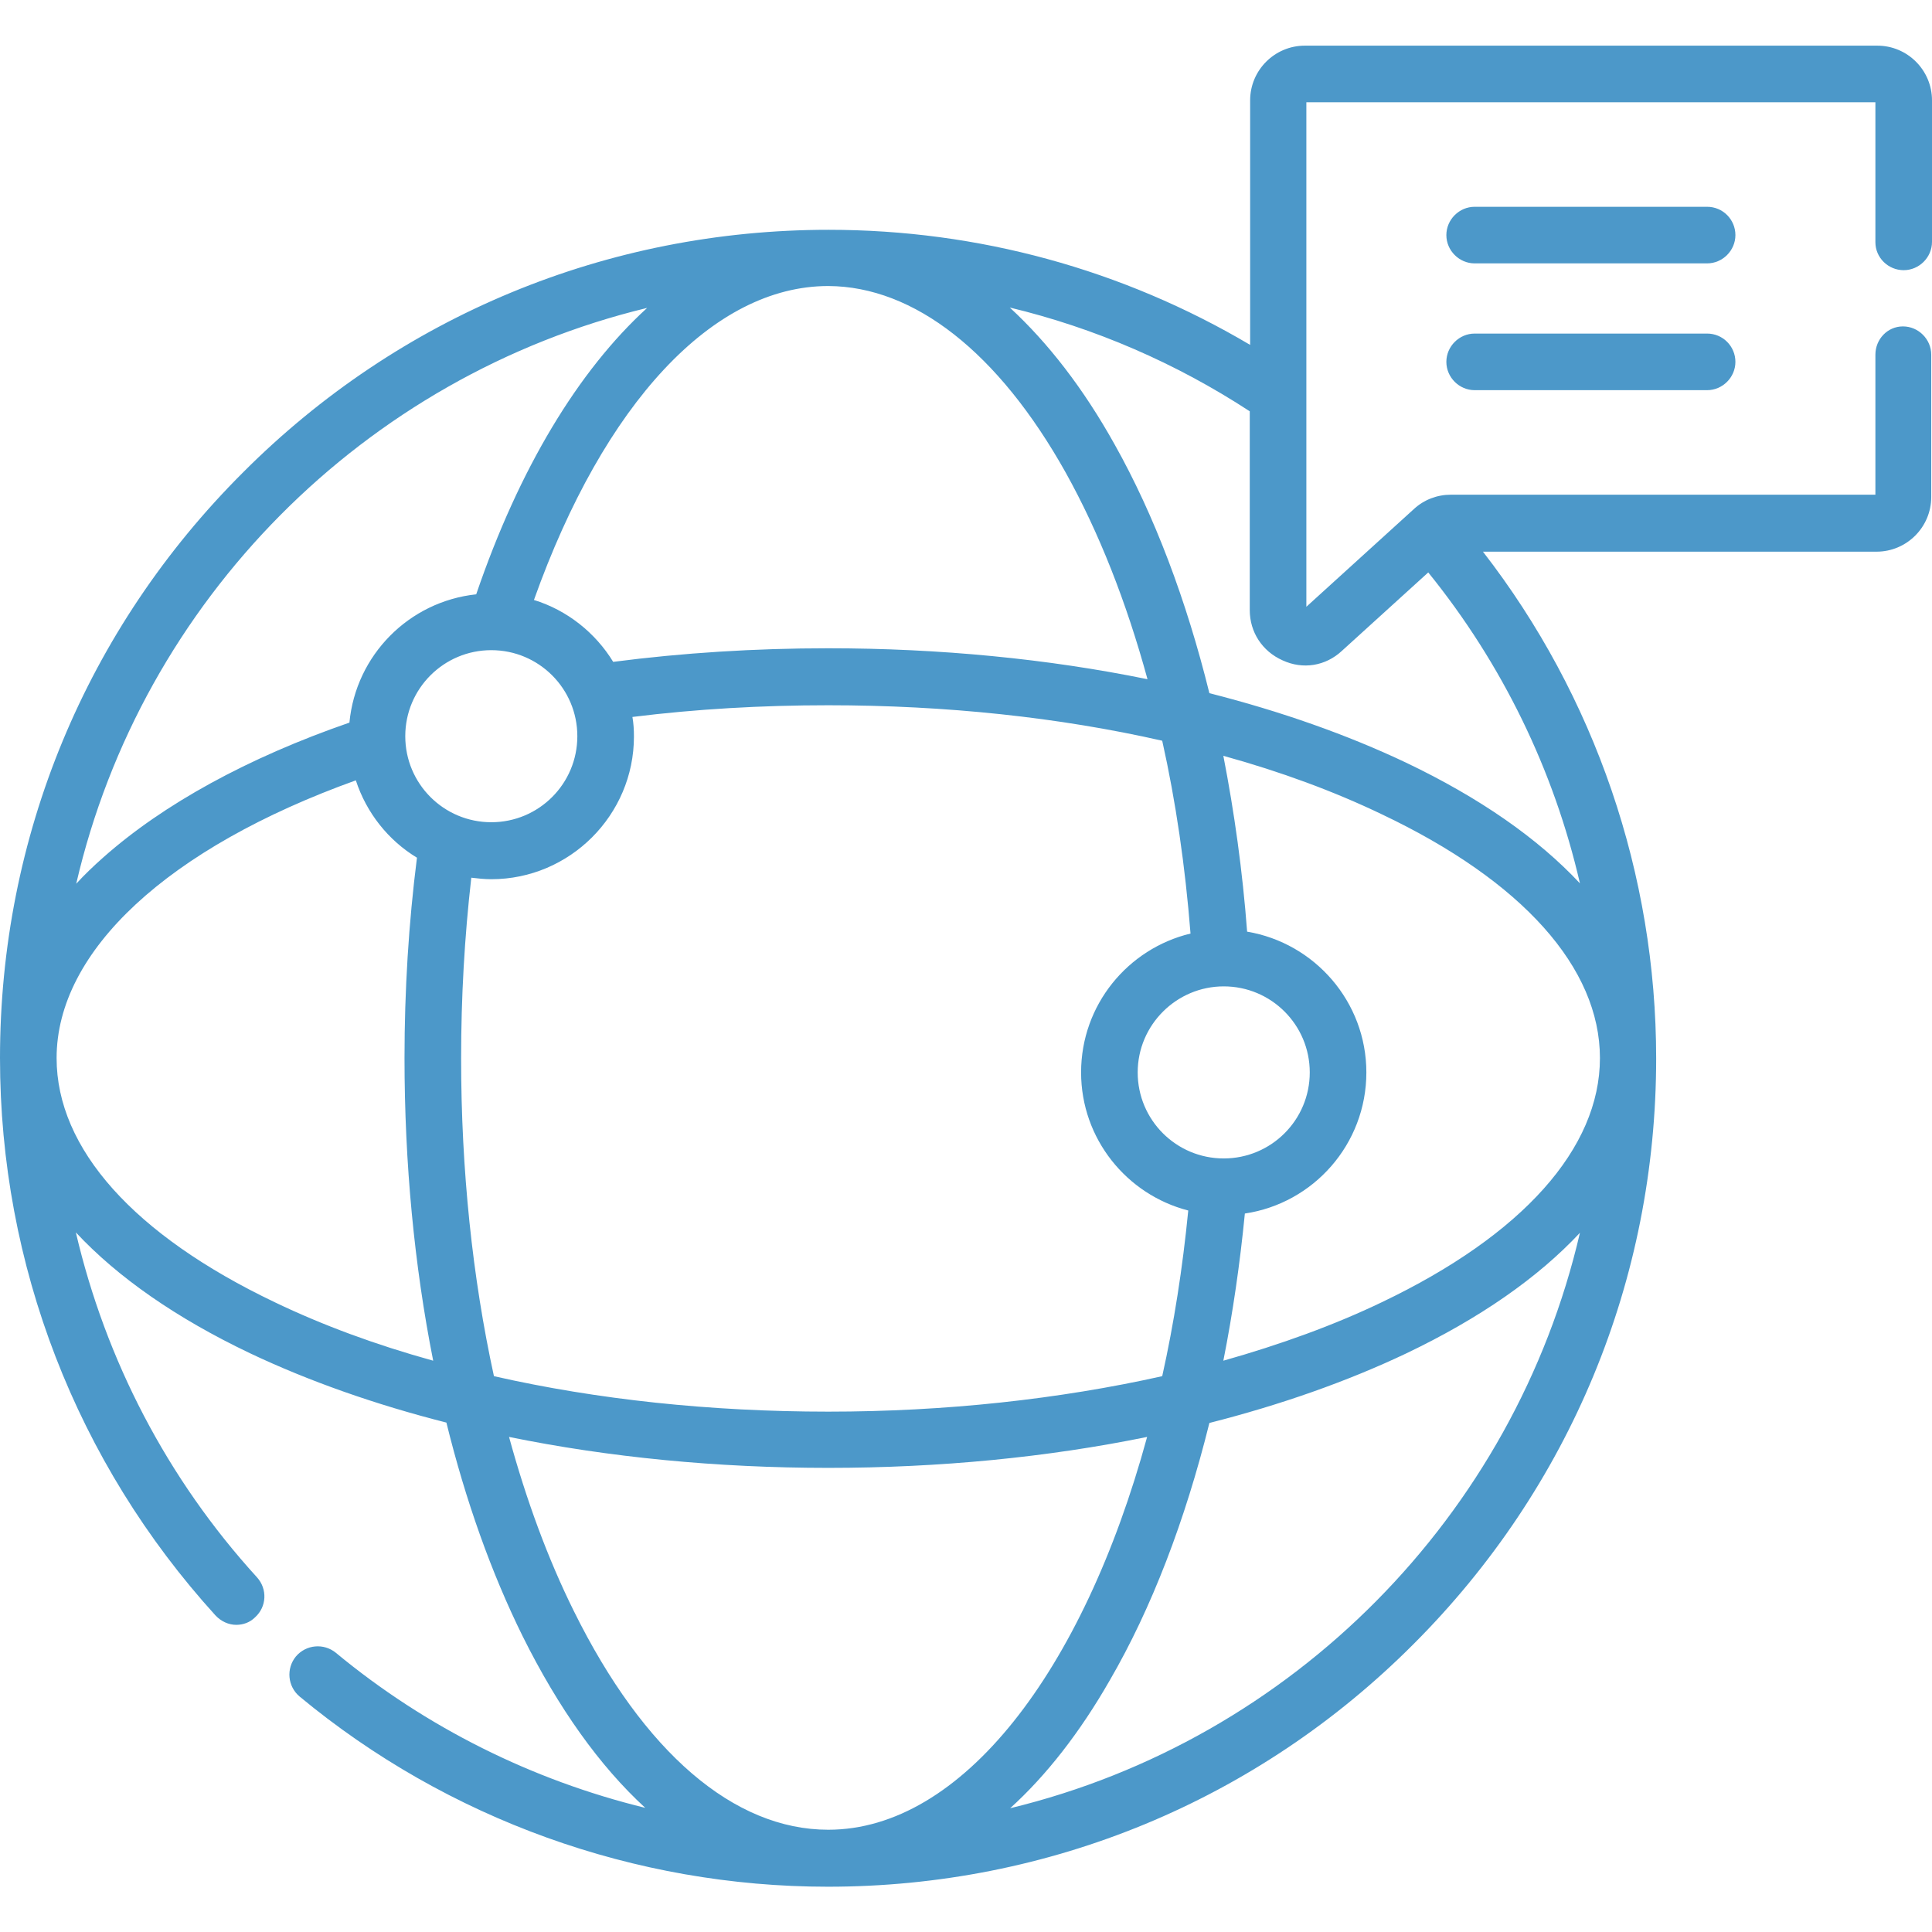 <?xml version="1.0" encoding="utf-8"?>
<!-- Generator: Adobe Illustrator 25.3.0, SVG Export Plug-In . SVG Version: 6.00 Build 0)  -->
<svg version="1.1" id="Capa_1" xmlns="http://www.w3.org/2000/svg" xmlns:xlink="http://www.w3.org/1999/xlink" x="0px" y="0px"
	 viewBox="0 0 512 512" style="enable-background:new 0 0 512 512;" xml:space="preserve">
<style type="text/css">
	.st0{fill:#4C98C9;}
</style>
<g>
	<path class="st0" d="M452.4,54.8h-61.6c-4.1,0-7.5,3.4-7.5,7.5s3.4,7.5,7.5,7.5h61.6c4.1,0,7.5-3.4,7.5-7.5S456.6,54.8,452.4,54.8z
		"/>
	<path class="st0" d="M452.4,88.4h-61.6c-4.1,0-7.5,3.4-7.5,7.5s3.4,7.5,7.5,7.5h61.6c4.1,0,7.5-3.4,7.5-7.5S456.6,88.4,452.4,88.4z
		"/>
	<path class="st0" d="M504.5,71.6c4.1,0,7.5-3.4,7.5-7.5V26.6c0-8-6.5-14.5-14.5-14.5H345.8c-8,0-14.5,6.5-14.5,14.5v64.8
		c-33.8-20-72.1-30.5-111.7-30.5c-58.6,0-113.8,22.8-155.2,64.3C22.8,166.7,0,221.8,0,280.4v0c0,54.8,20.3,107.2,57.1,147.7
		c1.5,1.6,3.5,2.5,5.5,2.5c1.8,0,3.6-0.6,5-2c3.1-2.8,3.3-7.5,0.5-10.6c-23.8-26.1-40.1-57.6-48-91.4c11.1,11.9,26.6,22.7,46.1,32
		c15.6,7.4,33.2,13.6,52.1,18.4c5.1,20.7,11.9,39.8,20.2,56.6c9.5,19.1,20.4,34.4,32.5,45.5c-29.9-7.3-58.1-21.3-82-41.1
		c-3.2-2.6-7.9-2.2-10.6,1c-2.6,3.2-2.2,7.9,1,10.6c39.2,32.5,88.9,50.4,140,50.4c58.6,0,113.8-22.8,155.2-64.3
		c41.5-41.5,64.3-96.6,64.3-155.2v0c0-48.7-16.2-96-45.9-134.3h104.3c8,0,14.5-6.5,14.5-14.5V94c0-4.1-3.4-7.5-7.5-7.5
		S497,89.9,497,94v37.1H384.5c-3.6,0-7.1,1.3-9.8,3.8l-28.5,25.9V27.1H497v37.1C497,68.3,500.4,71.6,504.5,71.6L504.5,71.6z
		 M282.4,125.2c8.8,15.8,16.1,34.3,21.7,54.8c-26.4-5.4-55.1-8.2-84.6-8.2c-19.4,0-38.5,1.2-57,3.6c-4.7-7.7-12.2-13.7-21-16.4
		c18.6-52.2,47.5-83.2,78-83.2C242.3,75.9,264.6,93.4,282.4,125.2L282.4,125.2z M424,280.4c0,23.9-20.5,46.9-57.8,64.7
		c-12.7,6.1-26.8,11.2-42,15.5c2.5-12.6,4.4-25.7,5.7-39c18.2-2.7,32.2-18.4,32.2-37.4c0-18.7-13.7-34.3-31.6-37.3
		c-1.2-16-3.4-31.7-6.3-46.6c15.2,4.2,29.3,9.4,42,15.5C403.5,233.5,424,256.5,424,280.4L424,280.4z M324.3,261.4
		c12.6,0,22.8,10.2,22.8,22.8S336.9,307,324.3,307s-22.8-10.2-22.8-22.8S311.8,261.4,324.3,261.4z M315.5,247.4
		c-16.6,4-29,18.9-29,36.8c0,17.6,12.1,32.4,28.4,36.6c-1.5,15.3-3.8,30-6.9,43.9c-27.3,6.1-57.4,9.4-88.5,9.4
		c-31.2,0-61.3-3.2-88.6-9.4c-5.7-26.1-8.7-54.7-8.7-84.2c0-16.2,0.9-32.2,2.7-47.9c1.7,0.2,3.5,0.4,5.3,0.4
		c20.8,0,37.8-17,37.8-37.8c0-1.8-0.1-3.5-0.4-5.2c16.9-2.1,34.3-3.1,51.9-3.1c31.2,0,61.2,3.2,88.5,9.4
		C311.6,212.4,314.1,229.6,315.5,247.4L315.5,247.4z M130.2,172.3c12.6,0,22.8,10.2,22.8,22.8s-10.2,22.8-22.8,22.8
		s-22.8-10.2-22.8-22.8S117.6,172.3,130.2,172.3z M171.5,81.6c-18.2,16.6-33.9,42.5-45.3,75.9c-17.8,1.9-31.9,16.1-33.6,34
		c-26.9,9.3-49.3,21.6-65.2,35.7c-2.6,2.3-5,4.6-7.2,7C37.6,159.1,96.6,99.7,171.5,81.6L171.5,81.6z M72.8,345.1
		C35.5,327.3,15,304.4,15,280.4v0c0-28.4,29.5-55.7,79.3-73.6c2.8,8.6,8.6,15.9,16.2,20.5c-2.2,17.3-3.3,35.1-3.3,53.1
		c0,27.9,2.6,55,7.6,80.2C99.6,356.4,85.5,351.2,72.8,345.1z M152.1,427c-6.9-13.9-12.6-29.4-17.2-46.2c26.4,5.4,55.1,8.2,84.6,8.2
		c29.5,0,58.1-2.8,84.5-8.2c-17,62.3-49.2,104.1-84.5,104.1C194.5,484.9,170.6,464.4,152.1,427L152.1,427z M267.7,479.2
		c9.6-8.7,18.5-20.1,26.4-33.9c11.1-19.1,20-42.4,26.4-68.2c18.9-4.8,36.5-11,52.1-18.4c19.5-9.3,35-20.1,46.1-32
		C401.3,401.7,342.5,461.1,267.7,479.2L267.7,479.2z M355.6,172.5l22.9-20.8c19.6,24.2,33.3,52.4,40.2,82.4
		c-11.1-11.9-26.6-22.7-46.1-32c-15.6-7.4-33.2-13.6-52.1-18.4c-6.1-24.7-14.6-47.2-25.1-65.9c-8.3-14.9-17.7-27-27.8-36.3
		c22.5,5.4,44,14.7,63.6,27.5v52.7c0,5.8,3.3,10.9,8.7,13.3C345.3,177.5,351.3,176.5,355.6,172.5L355.6,172.5z"/>
</g>
</svg>
